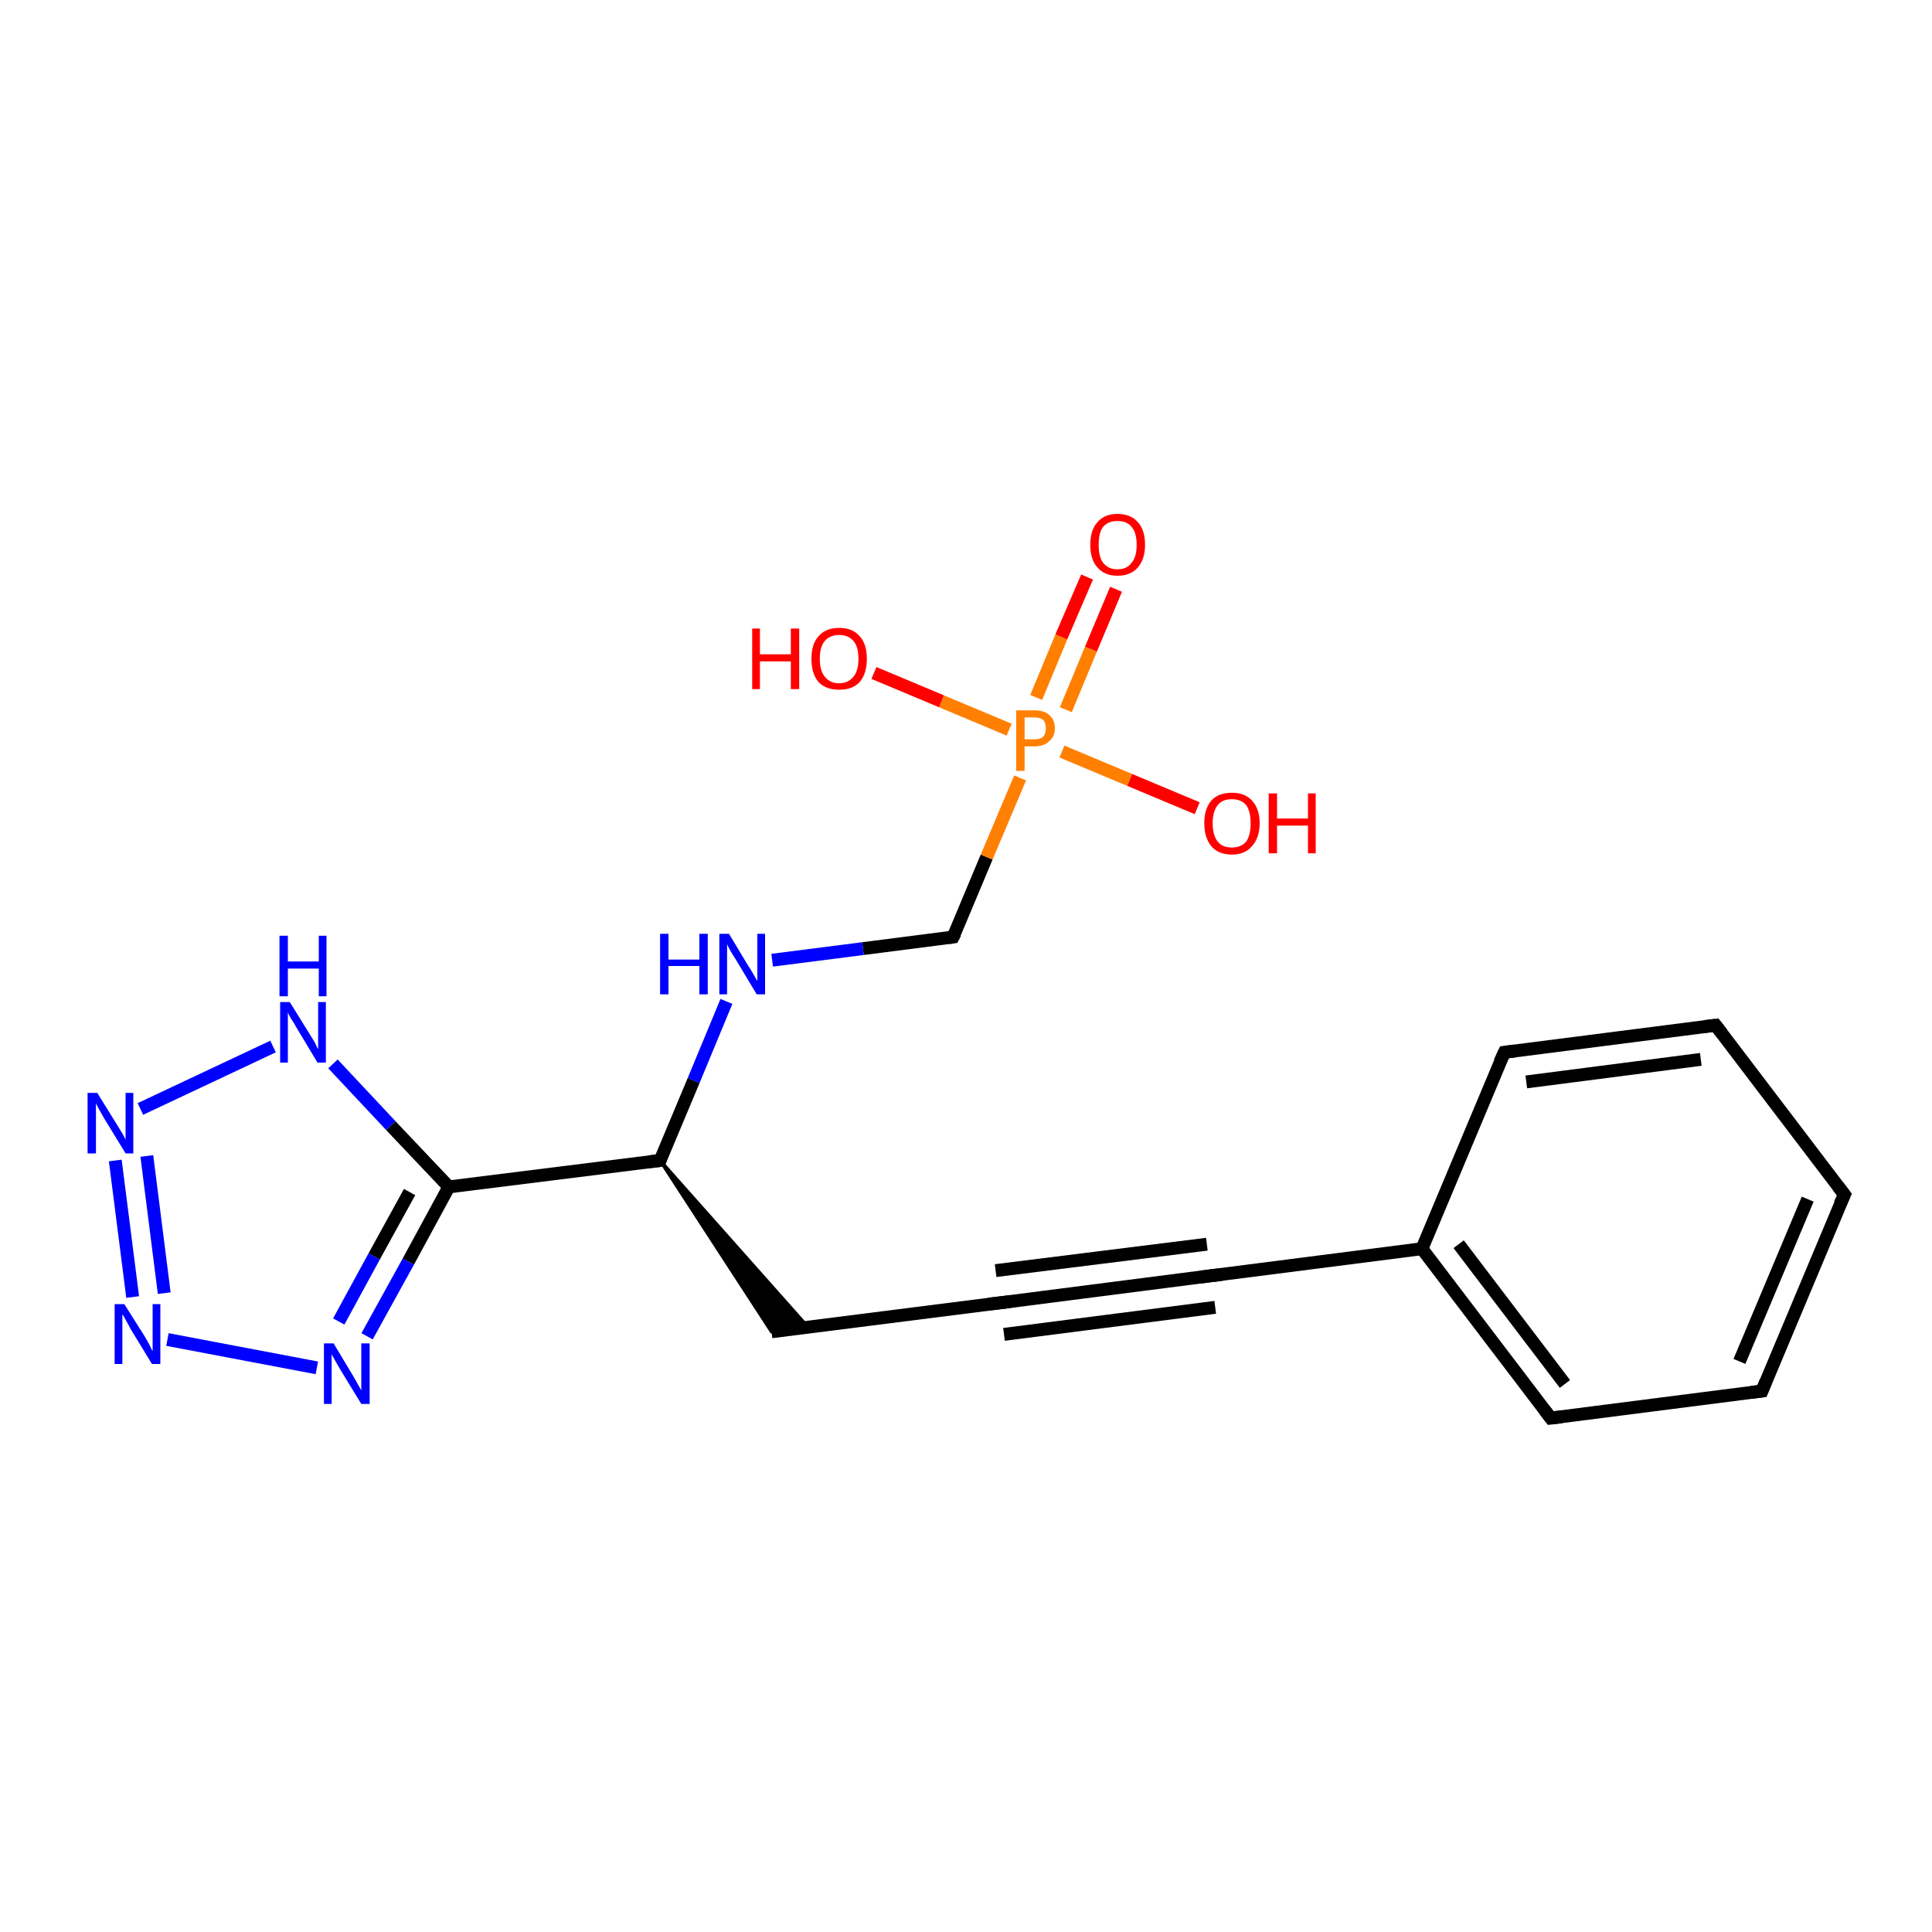 <?xml version='1.0' encoding='iso-8859-1'?>
<svg version='1.1' baseProfile='full'
              xmlns='http://www.w3.org/2000/svg'
                      xmlns:rdkit='http://www.rdkit.org/xml'
                      xmlns:xlink='http://www.w3.org/1999/xlink'
                  xml:space='preserve'
width='300px' height='300px' viewBox='0 0 300 300'>
<!-- END OF HEADER -->
<rect style='opacity:1.0;fill:#FFFFFF;stroke:none' width='300.0' height='300.0' x='0.0' y='0.0'> </rect>
<path class='bond-0 atom-0 atom-1' d='M 185.9,125.5 L 175.4,121.1' style='fill:none;fill-rule:evenodd;stroke:#FF0000;stroke-width:2.0px;stroke-linecap:butt;stroke-linejoin:miter;stroke-opacity:1' />
<path class='bond-0 atom-0 atom-1' d='M 175.4,121.1 L 164.9,116.7' style='fill:none;fill-rule:evenodd;stroke:#FF7F00;stroke-width:2.0px;stroke-linecap:butt;stroke-linejoin:miter;stroke-opacity:1' />
<path class='bond-1 atom-1 atom-2' d='M 156.7,113.3 L 146.2,108.9' style='fill:none;fill-rule:evenodd;stroke:#FF7F00;stroke-width:2.0px;stroke-linecap:butt;stroke-linejoin:miter;stroke-opacity:1' />
<path class='bond-1 atom-1 atom-2' d='M 146.2,108.9 L 135.7,104.5' style='fill:none;fill-rule:evenodd;stroke:#FF0000;stroke-width:2.0px;stroke-linecap:butt;stroke-linejoin:miter;stroke-opacity:1' />
<path class='bond-2 atom-1 atom-3' d='M 165.5,110.2 L 169.4,100.8' style='fill:none;fill-rule:evenodd;stroke:#FF7F00;stroke-width:2.0px;stroke-linecap:butt;stroke-linejoin:miter;stroke-opacity:1' />
<path class='bond-2 atom-1 atom-3' d='M 169.4,100.8 L 173.3,91.5' style='fill:none;fill-rule:evenodd;stroke:#FF0000;stroke-width:2.0px;stroke-linecap:butt;stroke-linejoin:miter;stroke-opacity:1' />
<path class='bond-2 atom-1 atom-3' d='M 160.9,108.3 L 164.8,98.9' style='fill:none;fill-rule:evenodd;stroke:#FF7F00;stroke-width:2.0px;stroke-linecap:butt;stroke-linejoin:miter;stroke-opacity:1' />
<path class='bond-2 atom-1 atom-3' d='M 164.8,98.9 L 168.8,89.6' style='fill:none;fill-rule:evenodd;stroke:#FF0000;stroke-width:2.0px;stroke-linecap:butt;stroke-linejoin:miter;stroke-opacity:1' />
<path class='bond-3 atom-1 atom-4' d='M 158.4,120.8 L 153.2,133.1' style='fill:none;fill-rule:evenodd;stroke:#FF7F00;stroke-width:2.0px;stroke-linecap:butt;stroke-linejoin:miter;stroke-opacity:1' />
<path class='bond-3 atom-1 atom-4' d='M 153.2,133.1 L 148.0,145.5' style='fill:none;fill-rule:evenodd;stroke:#000000;stroke-width:2.0px;stroke-linecap:butt;stroke-linejoin:miter;stroke-opacity:1' />
<path class='bond-4 atom-4 atom-5' d='M 148.0,145.5 L 134.0,147.3' style='fill:none;fill-rule:evenodd;stroke:#000000;stroke-width:2.0px;stroke-linecap:butt;stroke-linejoin:miter;stroke-opacity:1' />
<path class='bond-4 atom-4 atom-5' d='M 134.0,147.3 L 119.9,149.1' style='fill:none;fill-rule:evenodd;stroke:#0000FF;stroke-width:2.0px;stroke-linecap:butt;stroke-linejoin:miter;stroke-opacity:1' />
<path class='bond-5 atom-5 atom-6' d='M 112.8,155.5 L 107.7,167.8' style='fill:none;fill-rule:evenodd;stroke:#0000FF;stroke-width:2.0px;stroke-linecap:butt;stroke-linejoin:miter;stroke-opacity:1' />
<path class='bond-5 atom-5 atom-6' d='M 107.7,167.8 L 102.5,180.2' style='fill:none;fill-rule:evenodd;stroke:#000000;stroke-width:2.0px;stroke-linecap:butt;stroke-linejoin:miter;stroke-opacity:1' />
<path class='bond-6 atom-6 atom-7' d='M 102.5,180.2 L 125.5,206.1 L 119.8,206.8 Z' style='fill:#000000;fill-rule:evenodd;fill-opacity:1;stroke:#000000;stroke-width:0.5px;stroke-linecap:butt;stroke-linejoin:miter;stroke-opacity:1;' />
<path class='bond-7 atom-7 atom-8' d='M 119.8,206.8 L 155.3,202.3' style='fill:none;fill-rule:evenodd;stroke:#000000;stroke-width:2.0px;stroke-linecap:butt;stroke-linejoin:miter;stroke-opacity:1' />
<path class='bond-8 atom-8 atom-9' d='M 155.3,202.3 L 188.0,198.1' style='fill:none;fill-rule:evenodd;stroke:#000000;stroke-width:2.0px;stroke-linecap:butt;stroke-linejoin:miter;stroke-opacity:1' />
<path class='bond-8 atom-8 atom-9' d='M 154.6,197.3 L 187.4,193.2' style='fill:none;fill-rule:evenodd;stroke:#000000;stroke-width:2.0px;stroke-linecap:butt;stroke-linejoin:miter;stroke-opacity:1' />
<path class='bond-8 atom-8 atom-9' d='M 155.9,207.2 L 188.7,203.0' style='fill:none;fill-rule:evenodd;stroke:#000000;stroke-width:2.0px;stroke-linecap:butt;stroke-linejoin:miter;stroke-opacity:1' />
<path class='bond-9 atom-9 atom-10' d='M 188.0,198.1 L 220.8,193.9' style='fill:none;fill-rule:evenodd;stroke:#000000;stroke-width:2.0px;stroke-linecap:butt;stroke-linejoin:miter;stroke-opacity:1' />
<path class='bond-10 atom-10 atom-11' d='M 220.8,193.9 L 240.8,220.2' style='fill:none;fill-rule:evenodd;stroke:#000000;stroke-width:2.0px;stroke-linecap:butt;stroke-linejoin:miter;stroke-opacity:1' />
<path class='bond-10 atom-10 atom-11' d='M 226.5,193.2 L 243.0,214.9' style='fill:none;fill-rule:evenodd;stroke:#000000;stroke-width:2.0px;stroke-linecap:butt;stroke-linejoin:miter;stroke-opacity:1' />
<path class='bond-11 atom-11 atom-12' d='M 240.8,220.2 L 273.6,216.0' style='fill:none;fill-rule:evenodd;stroke:#000000;stroke-width:2.0px;stroke-linecap:butt;stroke-linejoin:miter;stroke-opacity:1' />
<path class='bond-12 atom-12 atom-13' d='M 273.6,216.0 L 286.4,185.5' style='fill:none;fill-rule:evenodd;stroke:#000000;stroke-width:2.0px;stroke-linecap:butt;stroke-linejoin:miter;stroke-opacity:1' />
<path class='bond-12 atom-12 atom-13' d='M 270.1,211.4 L 280.7,186.2' style='fill:none;fill-rule:evenodd;stroke:#000000;stroke-width:2.0px;stroke-linecap:butt;stroke-linejoin:miter;stroke-opacity:1' />
<path class='bond-13 atom-13 atom-14' d='M 286.4,185.5 L 266.4,159.2' style='fill:none;fill-rule:evenodd;stroke:#000000;stroke-width:2.0px;stroke-linecap:butt;stroke-linejoin:miter;stroke-opacity:1' />
<path class='bond-14 atom-14 atom-15' d='M 266.4,159.2 L 233.6,163.4' style='fill:none;fill-rule:evenodd;stroke:#000000;stroke-width:2.0px;stroke-linecap:butt;stroke-linejoin:miter;stroke-opacity:1' />
<path class='bond-14 atom-14 atom-15' d='M 264.1,164.5 L 237.0,168.0' style='fill:none;fill-rule:evenodd;stroke:#000000;stroke-width:2.0px;stroke-linecap:butt;stroke-linejoin:miter;stroke-opacity:1' />
<path class='bond-15 atom-6 atom-16' d='M 102.5,180.2 L 69.7,184.3' style='fill:none;fill-rule:evenodd;stroke:#000000;stroke-width:2.0px;stroke-linecap:butt;stroke-linejoin:miter;stroke-opacity:1' />
<path class='bond-16 atom-16 atom-17' d='M 69.7,184.3 L 63.4,195.9' style='fill:none;fill-rule:evenodd;stroke:#000000;stroke-width:2.0px;stroke-linecap:butt;stroke-linejoin:miter;stroke-opacity:1' />
<path class='bond-16 atom-16 atom-17' d='M 63.4,195.9 L 57.0,207.5' style='fill:none;fill-rule:evenodd;stroke:#0000FF;stroke-width:2.0px;stroke-linecap:butt;stroke-linejoin:miter;stroke-opacity:1' />
<path class='bond-16 atom-16 atom-17' d='M 63.6,185.1 L 58.1,195.1' style='fill:none;fill-rule:evenodd;stroke:#000000;stroke-width:2.0px;stroke-linecap:butt;stroke-linejoin:miter;stroke-opacity:1' />
<path class='bond-16 atom-16 atom-17' d='M 58.1,195.1 L 52.6,205.2' style='fill:none;fill-rule:evenodd;stroke:#0000FF;stroke-width:2.0px;stroke-linecap:butt;stroke-linejoin:miter;stroke-opacity:1' />
<path class='bond-17 atom-17 atom-18' d='M 49.2,212.4 L 26.0,208.0' style='fill:none;fill-rule:evenodd;stroke:#0000FF;stroke-width:2.0px;stroke-linecap:butt;stroke-linejoin:miter;stroke-opacity:1' />
<path class='bond-18 atom-18 atom-19' d='M 20.6,201.4 L 17.9,180.2' style='fill:none;fill-rule:evenodd;stroke:#0000FF;stroke-width:2.0px;stroke-linecap:butt;stroke-linejoin:miter;stroke-opacity:1' />
<path class='bond-18 atom-18 atom-19' d='M 25.5,200.8 L 22.8,179.5' style='fill:none;fill-rule:evenodd;stroke:#0000FF;stroke-width:2.0px;stroke-linecap:butt;stroke-linejoin:miter;stroke-opacity:1' />
<path class='bond-19 atom-19 atom-20' d='M 21.8,172.2 L 42.4,162.5' style='fill:none;fill-rule:evenodd;stroke:#0000FF;stroke-width:2.0px;stroke-linecap:butt;stroke-linejoin:miter;stroke-opacity:1' />
<path class='bond-20 atom-15 atom-10' d='M 233.6,163.4 L 220.8,193.9' style='fill:none;fill-rule:evenodd;stroke:#000000;stroke-width:2.0px;stroke-linecap:butt;stroke-linejoin:miter;stroke-opacity:1' />
<path class='bond-21 atom-20 atom-16' d='M 51.7,165.2 L 60.7,174.8' style='fill:none;fill-rule:evenodd;stroke:#0000FF;stroke-width:2.0px;stroke-linecap:butt;stroke-linejoin:miter;stroke-opacity:1' />
<path class='bond-21 atom-20 atom-16' d='M 60.7,174.8 L 69.7,184.3' style='fill:none;fill-rule:evenodd;stroke:#000000;stroke-width:2.0px;stroke-linecap:butt;stroke-linejoin:miter;stroke-opacity:1' />
<path d='M 148.3,144.9 L 148.0,145.5 L 147.3,145.6' style='fill:none;stroke:#000000;stroke-width:2.0px;stroke-linecap:butt;stroke-linejoin:miter;stroke-opacity:1;' />
<path d='M 102.7,179.5 L 102.5,180.2 L 100.8,180.4' style='fill:none;stroke:#000000;stroke-width:2.0px;stroke-linecap:butt;stroke-linejoin:miter;stroke-opacity:1;' />
<path d='M 153.5,202.5 L 155.3,202.3 L 156.9,202.1' style='fill:none;stroke:#000000;stroke-width:2.0px;stroke-linecap:butt;stroke-linejoin:miter;stroke-opacity:1;' />
<path d='M 186.4,198.3 L 188.0,198.1 L 189.7,197.9' style='fill:none;stroke:#000000;stroke-width:2.0px;stroke-linecap:butt;stroke-linejoin:miter;stroke-opacity:1;' />
<path d='M 239.8,218.9 L 240.8,220.2 L 242.5,220.0' style='fill:none;stroke:#000000;stroke-width:2.0px;stroke-linecap:butt;stroke-linejoin:miter;stroke-opacity:1;' />
<path d='M 272.0,216.2 L 273.6,216.0 L 274.2,214.5' style='fill:none;stroke:#000000;stroke-width:2.0px;stroke-linecap:butt;stroke-linejoin:miter;stroke-opacity:1;' />
<path d='M 285.7,187.0 L 286.4,185.5 L 285.4,184.2' style='fill:none;stroke:#000000;stroke-width:2.0px;stroke-linecap:butt;stroke-linejoin:miter;stroke-opacity:1;' />
<path d='M 267.4,160.5 L 266.4,159.2 L 264.7,159.4' style='fill:none;stroke:#000000;stroke-width:2.0px;stroke-linecap:butt;stroke-linejoin:miter;stroke-opacity:1;' />
<path d='M 235.2,163.2 L 233.6,163.4 L 232.9,164.9' style='fill:none;stroke:#000000;stroke-width:2.0px;stroke-linecap:butt;stroke-linejoin:miter;stroke-opacity:1;' />
<path class='atom-0' d='M 187.0 127.8
Q 187.0 125.6, 188.1 124.3
Q 189.2 123.1, 191.3 123.1
Q 193.3 123.1, 194.4 124.3
Q 195.6 125.6, 195.6 127.8
Q 195.6 130.1, 194.4 131.4
Q 193.3 132.7, 191.3 132.7
Q 189.2 132.7, 188.1 131.4
Q 187.0 130.1, 187.0 127.8
M 191.3 131.6
Q 192.7 131.6, 193.5 130.7
Q 194.2 129.7, 194.2 127.8
Q 194.2 126.0, 193.5 125.0
Q 192.7 124.1, 191.3 124.1
Q 189.8 124.1, 189.1 125.0
Q 188.3 126.0, 188.3 127.8
Q 188.3 129.7, 189.1 130.7
Q 189.8 131.6, 191.3 131.6
' fill='#FF0000'/>
<path class='atom-0' d='M 197.0 123.2
L 198.3 123.2
L 198.3 127.1
L 203.1 127.1
L 203.1 123.2
L 204.3 123.2
L 204.3 132.5
L 203.1 132.5
L 203.1 128.2
L 198.3 128.2
L 198.3 132.5
L 197.0 132.5
L 197.0 123.2
' fill='#FF0000'/>
<path class='atom-1' d='M 160.6 110.3
Q 162.2 110.3, 163.0 111.1
Q 163.8 111.8, 163.8 113.1
Q 163.8 114.4, 162.9 115.1
Q 162.1 115.9, 160.6 115.9
L 159.1 115.9
L 159.1 119.7
L 157.8 119.7
L 157.8 110.3
L 160.6 110.3
M 160.6 114.8
Q 161.5 114.8, 162.0 114.4
Q 162.4 113.9, 162.4 113.1
Q 162.4 112.3, 162.0 111.8
Q 161.5 111.4, 160.6 111.4
L 159.1 111.4
L 159.1 114.8
L 160.6 114.8
' fill='#FF7F00'/>
<path class='atom-2' d='M 116.8 97.6
L 118.0 97.6
L 118.0 101.6
L 122.8 101.6
L 122.8 97.6
L 124.1 97.6
L 124.1 107.0
L 122.8 107.0
L 122.8 102.7
L 118.0 102.7
L 118.0 107.0
L 116.8 107.0
L 116.8 97.6
' fill='#FF0000'/>
<path class='atom-2' d='M 126.0 102.3
Q 126.0 100.0, 127.1 98.8
Q 128.2 97.5, 130.3 97.5
Q 132.4 97.5, 133.5 98.8
Q 134.6 100.0, 134.6 102.3
Q 134.6 104.6, 133.5 105.9
Q 132.4 107.1, 130.3 107.1
Q 128.2 107.1, 127.1 105.9
Q 126.0 104.6, 126.0 102.3
M 130.3 106.1
Q 131.7 106.1, 132.5 105.1
Q 133.3 104.2, 133.3 102.3
Q 133.3 100.4, 132.5 99.5
Q 131.7 98.6, 130.3 98.6
Q 128.9 98.6, 128.1 99.5
Q 127.3 100.4, 127.3 102.3
Q 127.3 104.2, 128.1 105.1
Q 128.9 106.1, 130.3 106.1
' fill='#FF0000'/>
<path class='atom-3' d='M 169.3 84.6
Q 169.3 82.3, 170.4 81.1
Q 171.5 79.8, 173.5 79.8
Q 175.6 79.8, 176.7 81.1
Q 177.8 82.3, 177.8 84.6
Q 177.8 86.8, 176.7 88.1
Q 175.6 89.4, 173.5 89.4
Q 171.5 89.4, 170.4 88.1
Q 169.3 86.9, 169.3 84.6
M 173.5 88.4
Q 175.0 88.4, 175.7 87.4
Q 176.5 86.5, 176.5 84.6
Q 176.5 82.7, 175.7 81.8
Q 175.0 80.9, 173.5 80.9
Q 172.1 80.9, 171.3 81.8
Q 170.6 82.7, 170.6 84.6
Q 170.6 86.5, 171.3 87.4
Q 172.1 88.4, 173.5 88.4
' fill='#FF0000'/>
<path class='atom-5' d='M 102.5 145.0
L 103.8 145.0
L 103.8 149.0
L 108.6 149.0
L 108.6 145.0
L 109.9 145.0
L 109.9 154.4
L 108.6 154.4
L 108.6 150.0
L 103.8 150.0
L 103.8 154.4
L 102.5 154.4
L 102.5 145.0
' fill='#0000FF'/>
<path class='atom-5' d='M 113.2 145.0
L 116.2 150.0
Q 116.5 150.4, 117.0 151.3
Q 117.5 152.2, 117.6 152.3
L 117.6 145.0
L 118.8 145.0
L 118.8 154.4
L 117.5 154.4
L 114.2 148.9
Q 113.8 148.3, 113.4 147.6
Q 113.0 146.9, 112.9 146.6
L 112.9 154.4
L 111.7 154.4
L 111.7 145.0
L 113.2 145.0
' fill='#0000FF'/>
<path class='atom-17' d='M 51.8 208.6
L 54.8 213.6
Q 55.1 214.1, 55.6 215.0
Q 56.1 215.9, 56.1 215.9
L 56.1 208.6
L 57.4 208.6
L 57.4 218.0
L 56.1 218.0
L 52.8 212.6
Q 52.4 211.9, 52.0 211.2
Q 51.6 210.5, 51.5 210.3
L 51.5 218.0
L 50.3 218.0
L 50.3 208.6
L 51.8 208.6
' fill='#0000FF'/>
<path class='atom-18' d='M 19.3 202.5
L 22.4 207.4
Q 22.7 207.9, 23.2 208.8
Q 23.6 209.7, 23.7 209.8
L 23.7 202.5
L 24.9 202.5
L 24.9 211.8
L 23.6 211.8
L 20.3 206.4
Q 20.0 205.8, 19.6 205.1
Q 19.2 204.3, 19.0 204.1
L 19.0 211.8
L 17.8 211.8
L 17.8 202.5
L 19.3 202.5
' fill='#0000FF'/>
<path class='atom-19' d='M 15.1 169.7
L 18.2 174.7
Q 18.5 175.2, 19.0 176.0
Q 19.5 176.9, 19.5 177.0
L 19.5 169.7
L 20.7 169.7
L 20.7 179.1
L 19.5 179.1
L 16.2 173.7
Q 15.8 173.0, 15.4 172.3
Q 15.0 171.6, 14.9 171.3
L 14.9 179.1
L 13.6 179.1
L 13.6 169.7
L 15.1 169.7
' fill='#0000FF'/>
<path class='atom-20' d='M 45.0 155.6
L 48.1 160.6
Q 48.4 161.1, 48.9 161.9
Q 49.3 162.8, 49.4 162.9
L 49.4 155.6
L 50.6 155.6
L 50.6 165.0
L 49.3 165.0
L 46.0 159.5
Q 45.7 158.9, 45.2 158.2
Q 44.8 157.5, 44.7 157.2
L 44.7 165.0
L 43.5 165.0
L 43.5 155.6
L 45.0 155.6
' fill='#0000FF'/>
<path class='atom-20' d='M 43.4 145.3
L 44.7 145.3
L 44.7 149.3
L 49.5 149.3
L 49.5 145.3
L 50.7 145.3
L 50.7 154.7
L 49.5 154.7
L 49.5 150.4
L 44.7 150.4
L 44.7 154.7
L 43.4 154.7
L 43.4 145.3
' fill='#0000FF'/>
</svg>

